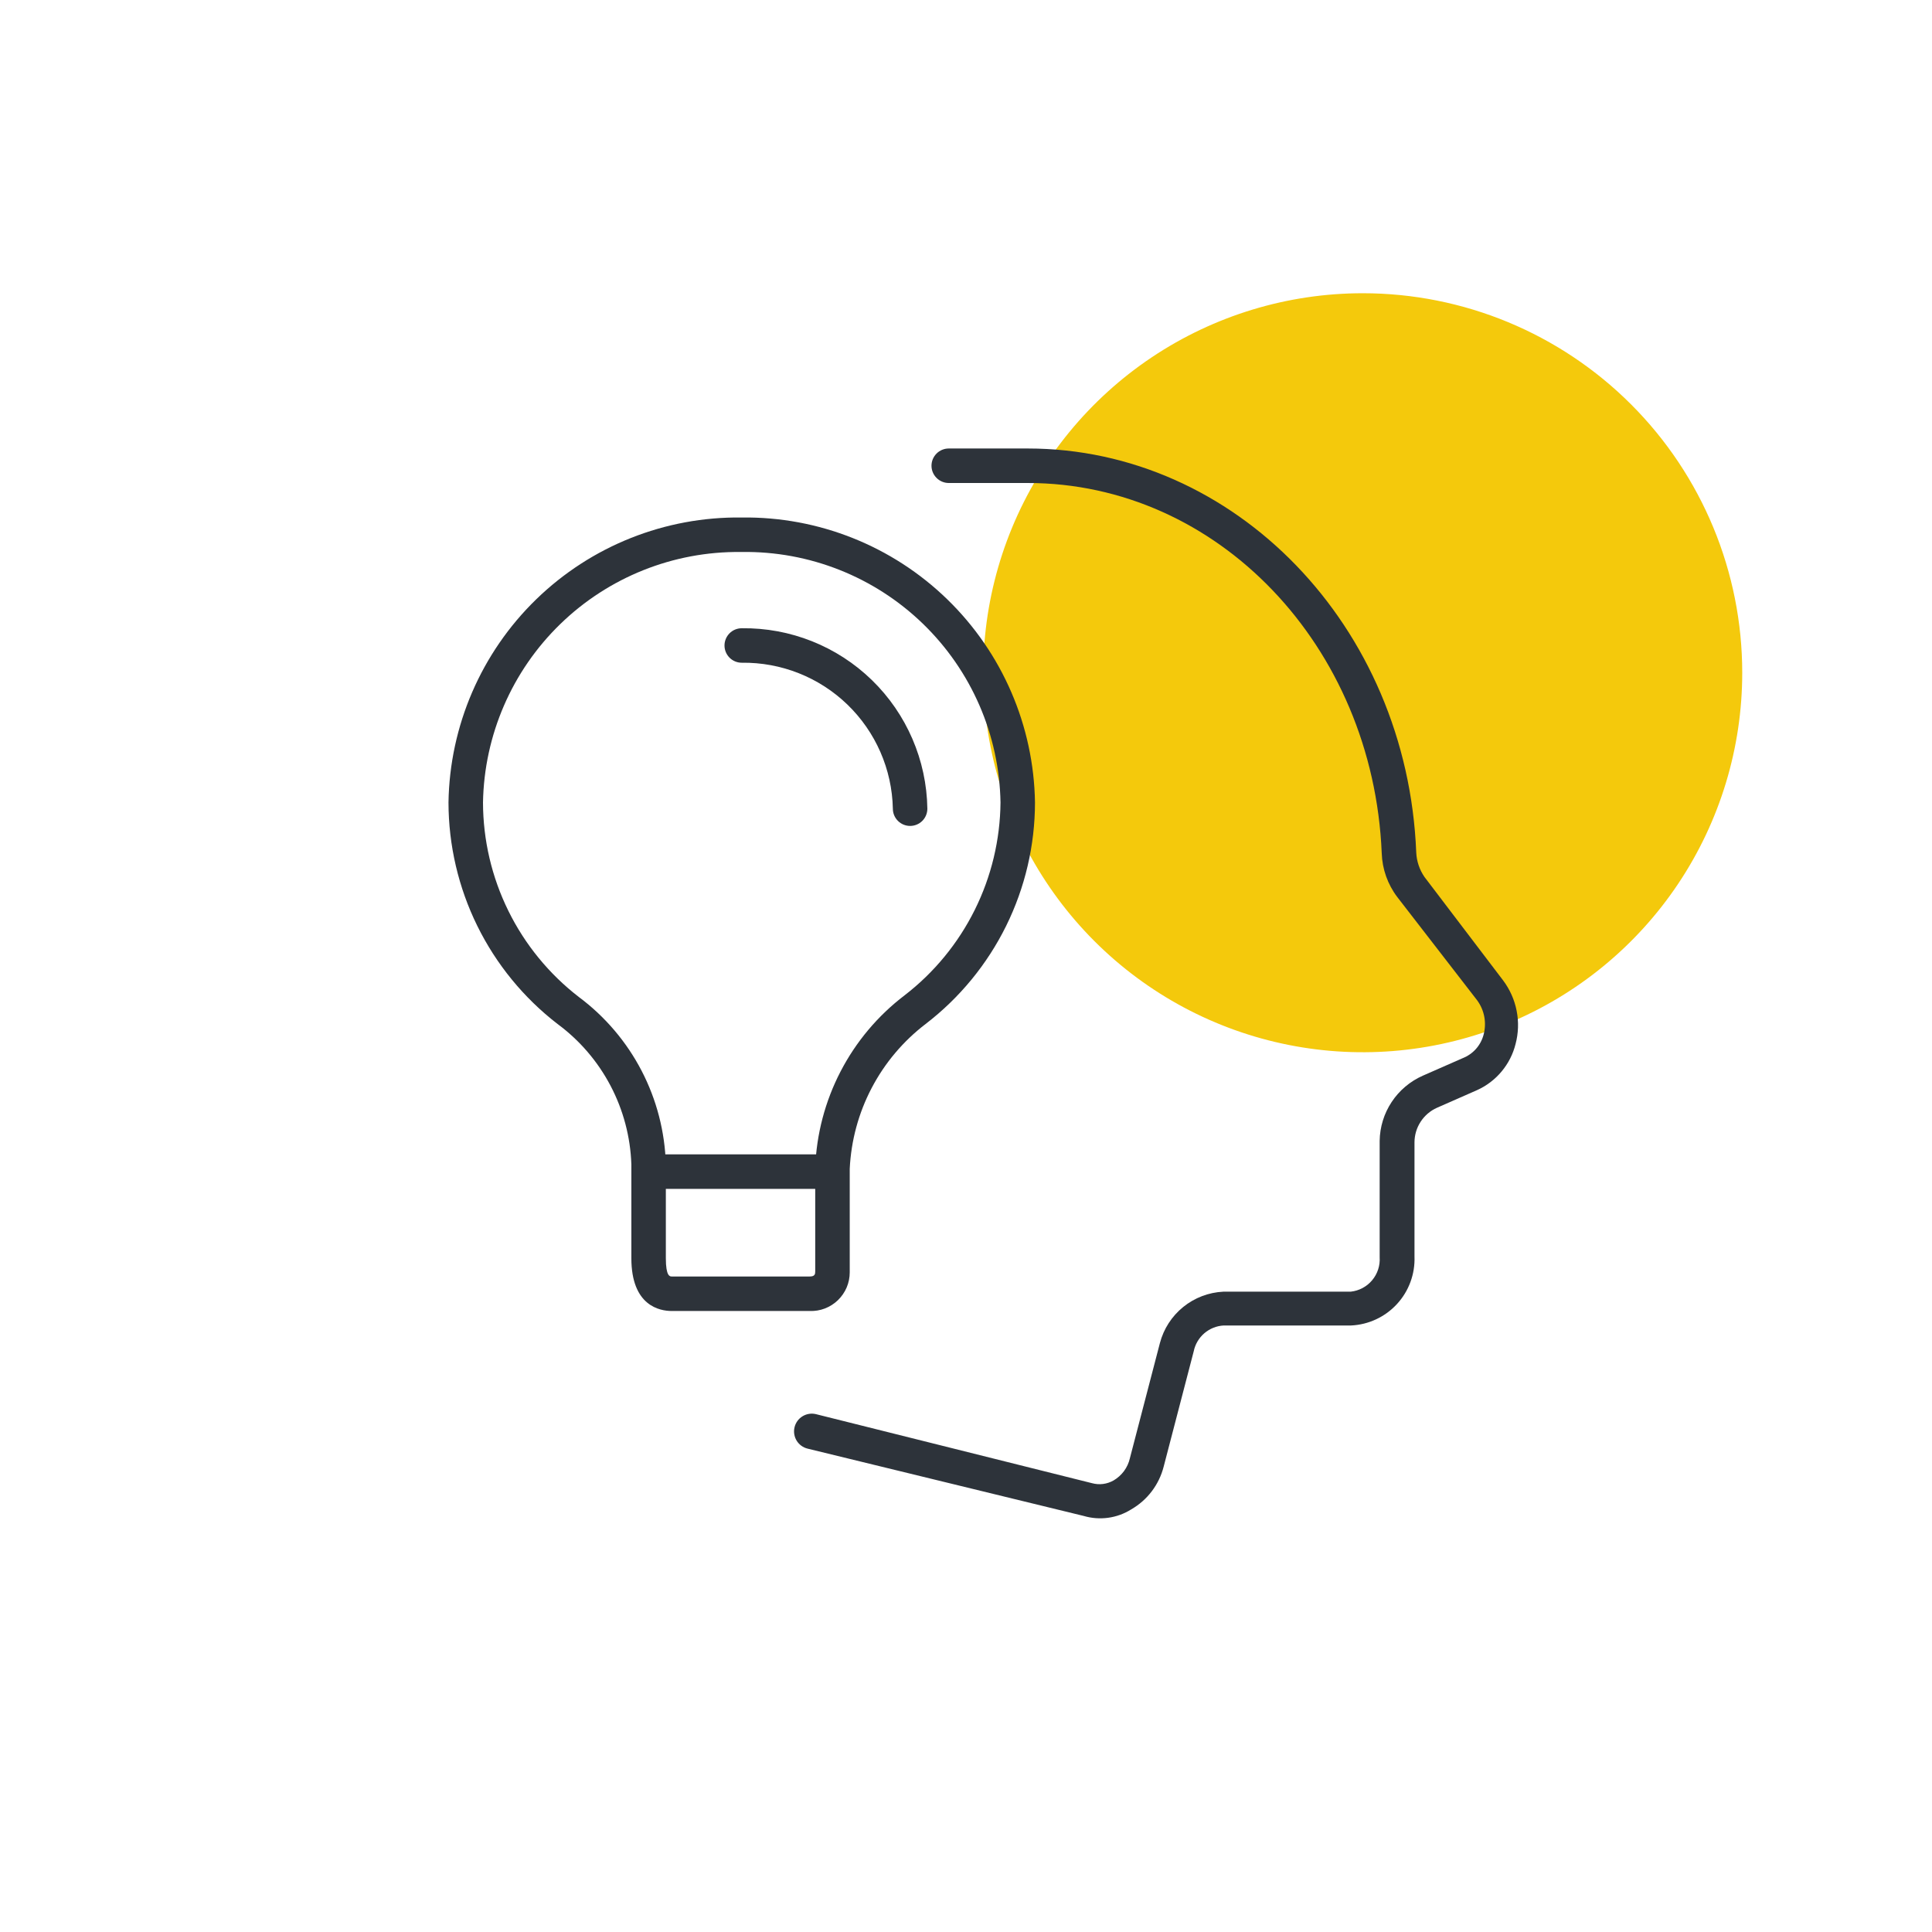 <svg width="72" height="72" viewBox="0 0 72 72" fill="none" xmlns="http://www.w3.org/2000/svg">
<path d="M50.786 10.928C47.989 10.928 45.254 11.758 42.928 13.312C40.603 14.866 38.79 17.075 37.719 19.659C36.649 22.243 36.369 25.087 36.915 27.831C37.46 30.574 38.807 33.094 40.785 35.072C42.763 37.05 45.283 38.397 48.027 38.942C50.77 39.488 53.614 39.208 56.198 38.138C58.782 37.067 60.991 35.255 62.545 32.929C64.099 30.603 64.928 27.869 64.928 25.071C64.928 21.32 63.438 17.723 60.786 15.071C58.134 12.418 54.537 10.928 50.786 10.928Z" fill="#F4C90C"/>
<path d="M40.384 56.494L30.099 53.987C29.928 53.946 29.781 53.839 29.689 53.69C29.598 53.54 29.569 53.36 29.61 53.19C29.651 53.019 29.758 52.872 29.907 52.781C30.057 52.689 30.237 52.66 30.407 52.701L40.693 55.273C40.828 55.31 40.969 55.321 41.108 55.303C41.247 55.285 41.381 55.24 41.503 55.17C41.654 55.081 41.786 54.962 41.89 54.821C41.994 54.679 42.068 54.518 42.107 54.347L43.226 50.053C43.365 49.523 43.669 49.052 44.095 48.707C44.52 48.363 45.044 48.163 45.591 48.137H50.336C50.647 48.104 50.934 47.952 51.135 47.712C51.337 47.472 51.437 47.164 51.416 46.851V42.518C51.423 42.002 51.578 41.499 51.863 41.068C52.148 40.637 52.551 40.297 53.023 40.088L54.514 39.433C54.701 39.359 54.868 39.243 55.002 39.094C55.136 38.944 55.233 38.765 55.286 38.571C55.346 38.353 55.357 38.125 55.317 37.902C55.277 37.679 55.187 37.469 55.054 37.285L52.071 33.428C51.714 32.957 51.512 32.387 51.493 31.796C51.171 24.068 45.373 18 38.301 18H35.357C35.187 18 35.023 17.932 34.903 17.811C34.782 17.691 34.714 17.527 34.714 17.357C34.714 17.186 34.782 17.023 34.903 16.902C35.023 16.782 35.187 16.714 35.357 16.714H38.301C46.016 16.714 52.444 23.323 52.779 31.77C52.794 32.097 52.901 32.413 53.087 32.683L56.019 36.54C56.269 36.874 56.441 37.26 56.521 37.67C56.602 38.079 56.588 38.502 56.481 38.906C56.387 39.283 56.209 39.634 55.959 39.932C55.71 40.231 55.396 40.469 55.041 40.628L53.55 41.284C53.302 41.395 53.091 41.576 52.943 41.804C52.794 42.032 52.715 42.298 52.714 42.57V46.825C52.739 47.48 52.504 48.117 52.061 48.598C51.618 49.08 51.002 49.367 50.349 49.397H45.604C45.337 49.411 45.083 49.514 44.88 49.688C44.678 49.863 44.539 50.099 44.486 50.361L43.367 54.656C43.282 54.989 43.132 55.301 42.924 55.575C42.717 55.849 42.456 56.078 42.158 56.25C41.897 56.414 41.604 56.521 41.298 56.563C40.992 56.605 40.68 56.582 40.384 56.494Z" fill="#2D333A"/>
<path d="M33.917 30.78C33.747 30.78 33.583 30.712 33.463 30.592C33.342 30.471 33.274 30.308 33.274 30.137C33.244 28.671 32.635 27.276 31.58 26.257C30.525 25.238 29.109 24.678 27.643 24.698C27.472 24.698 27.309 24.631 27.188 24.51C27.068 24.39 27 24.226 27 24.056C27 23.885 27.068 23.722 27.188 23.601C27.309 23.48 27.472 23.413 27.643 23.413C29.451 23.389 31.195 24.083 32.492 25.344C33.789 26.605 34.533 28.328 34.56 30.137C34.56 30.308 34.492 30.471 34.372 30.592C34.251 30.712 34.088 30.78 33.917 30.78Z" fill="#2D333A"/>
<path d="M30.857 44.306H24.686C24.515 44.306 24.352 44.238 24.231 44.117C24.111 43.997 24.043 43.833 24.043 43.663C24.043 43.492 24.111 43.329 24.231 43.208C24.352 43.087 24.515 43.02 24.686 43.02H30.857C31.028 43.02 31.191 43.087 31.312 43.208C31.432 43.329 31.5 43.492 31.5 43.663C31.5 43.833 31.432 43.997 31.312 44.117C31.191 44.238 31.028 44.306 30.857 44.306Z" fill="#2D333A"/>
<path d="M30.176 48.857H25.033C24.583 48.857 23.529 48.664 23.529 46.89V43.393C23.494 42.37 23.229 41.367 22.752 40.461C22.276 39.555 21.601 38.768 20.777 38.16C19.514 37.186 18.492 35.935 17.787 34.504C17.083 33.074 16.716 31.5 16.714 29.906C16.758 27.049 17.934 24.327 19.982 22.336C22.031 20.345 24.786 19.248 27.643 19.286C30.499 19.248 33.254 20.345 35.303 22.336C37.352 24.327 38.527 27.049 38.571 29.906C38.57 31.502 38.202 33.076 37.495 34.508C36.788 35.939 35.762 37.188 34.496 38.16C33.659 38.8 32.973 39.614 32.484 40.547C31.995 41.48 31.717 42.508 31.667 43.56V47.417C31.667 47.611 31.628 47.802 31.553 47.98C31.477 48.158 31.366 48.319 31.227 48.454C31.088 48.588 30.923 48.693 30.742 48.763C30.562 48.832 30.369 48.864 30.176 48.857ZM27.604 20.571C25.095 20.544 22.677 21.51 20.878 23.259C19.078 25.007 18.044 27.397 18 29.906C18.003 31.307 18.326 32.689 18.946 33.946C19.565 35.203 20.465 36.301 21.574 37.157C22.55 37.884 23.348 38.823 23.91 39.903C24.471 40.983 24.78 42.176 24.814 43.393V46.89C24.814 47.571 24.968 47.571 25.033 47.571H30.176C30.369 47.571 30.381 47.481 30.381 47.379V43.521C30.426 42.27 30.748 41.044 31.324 39.933C31.9 38.821 32.715 37.851 33.711 37.093C34.813 36.244 35.706 35.156 36.326 33.91C36.945 32.666 37.273 31.296 37.286 29.906C37.242 27.39 36.202 24.995 34.394 23.245C32.586 21.495 30.158 20.534 27.643 20.571H27.604Z" fill="#2D333A"/>
</svg>

